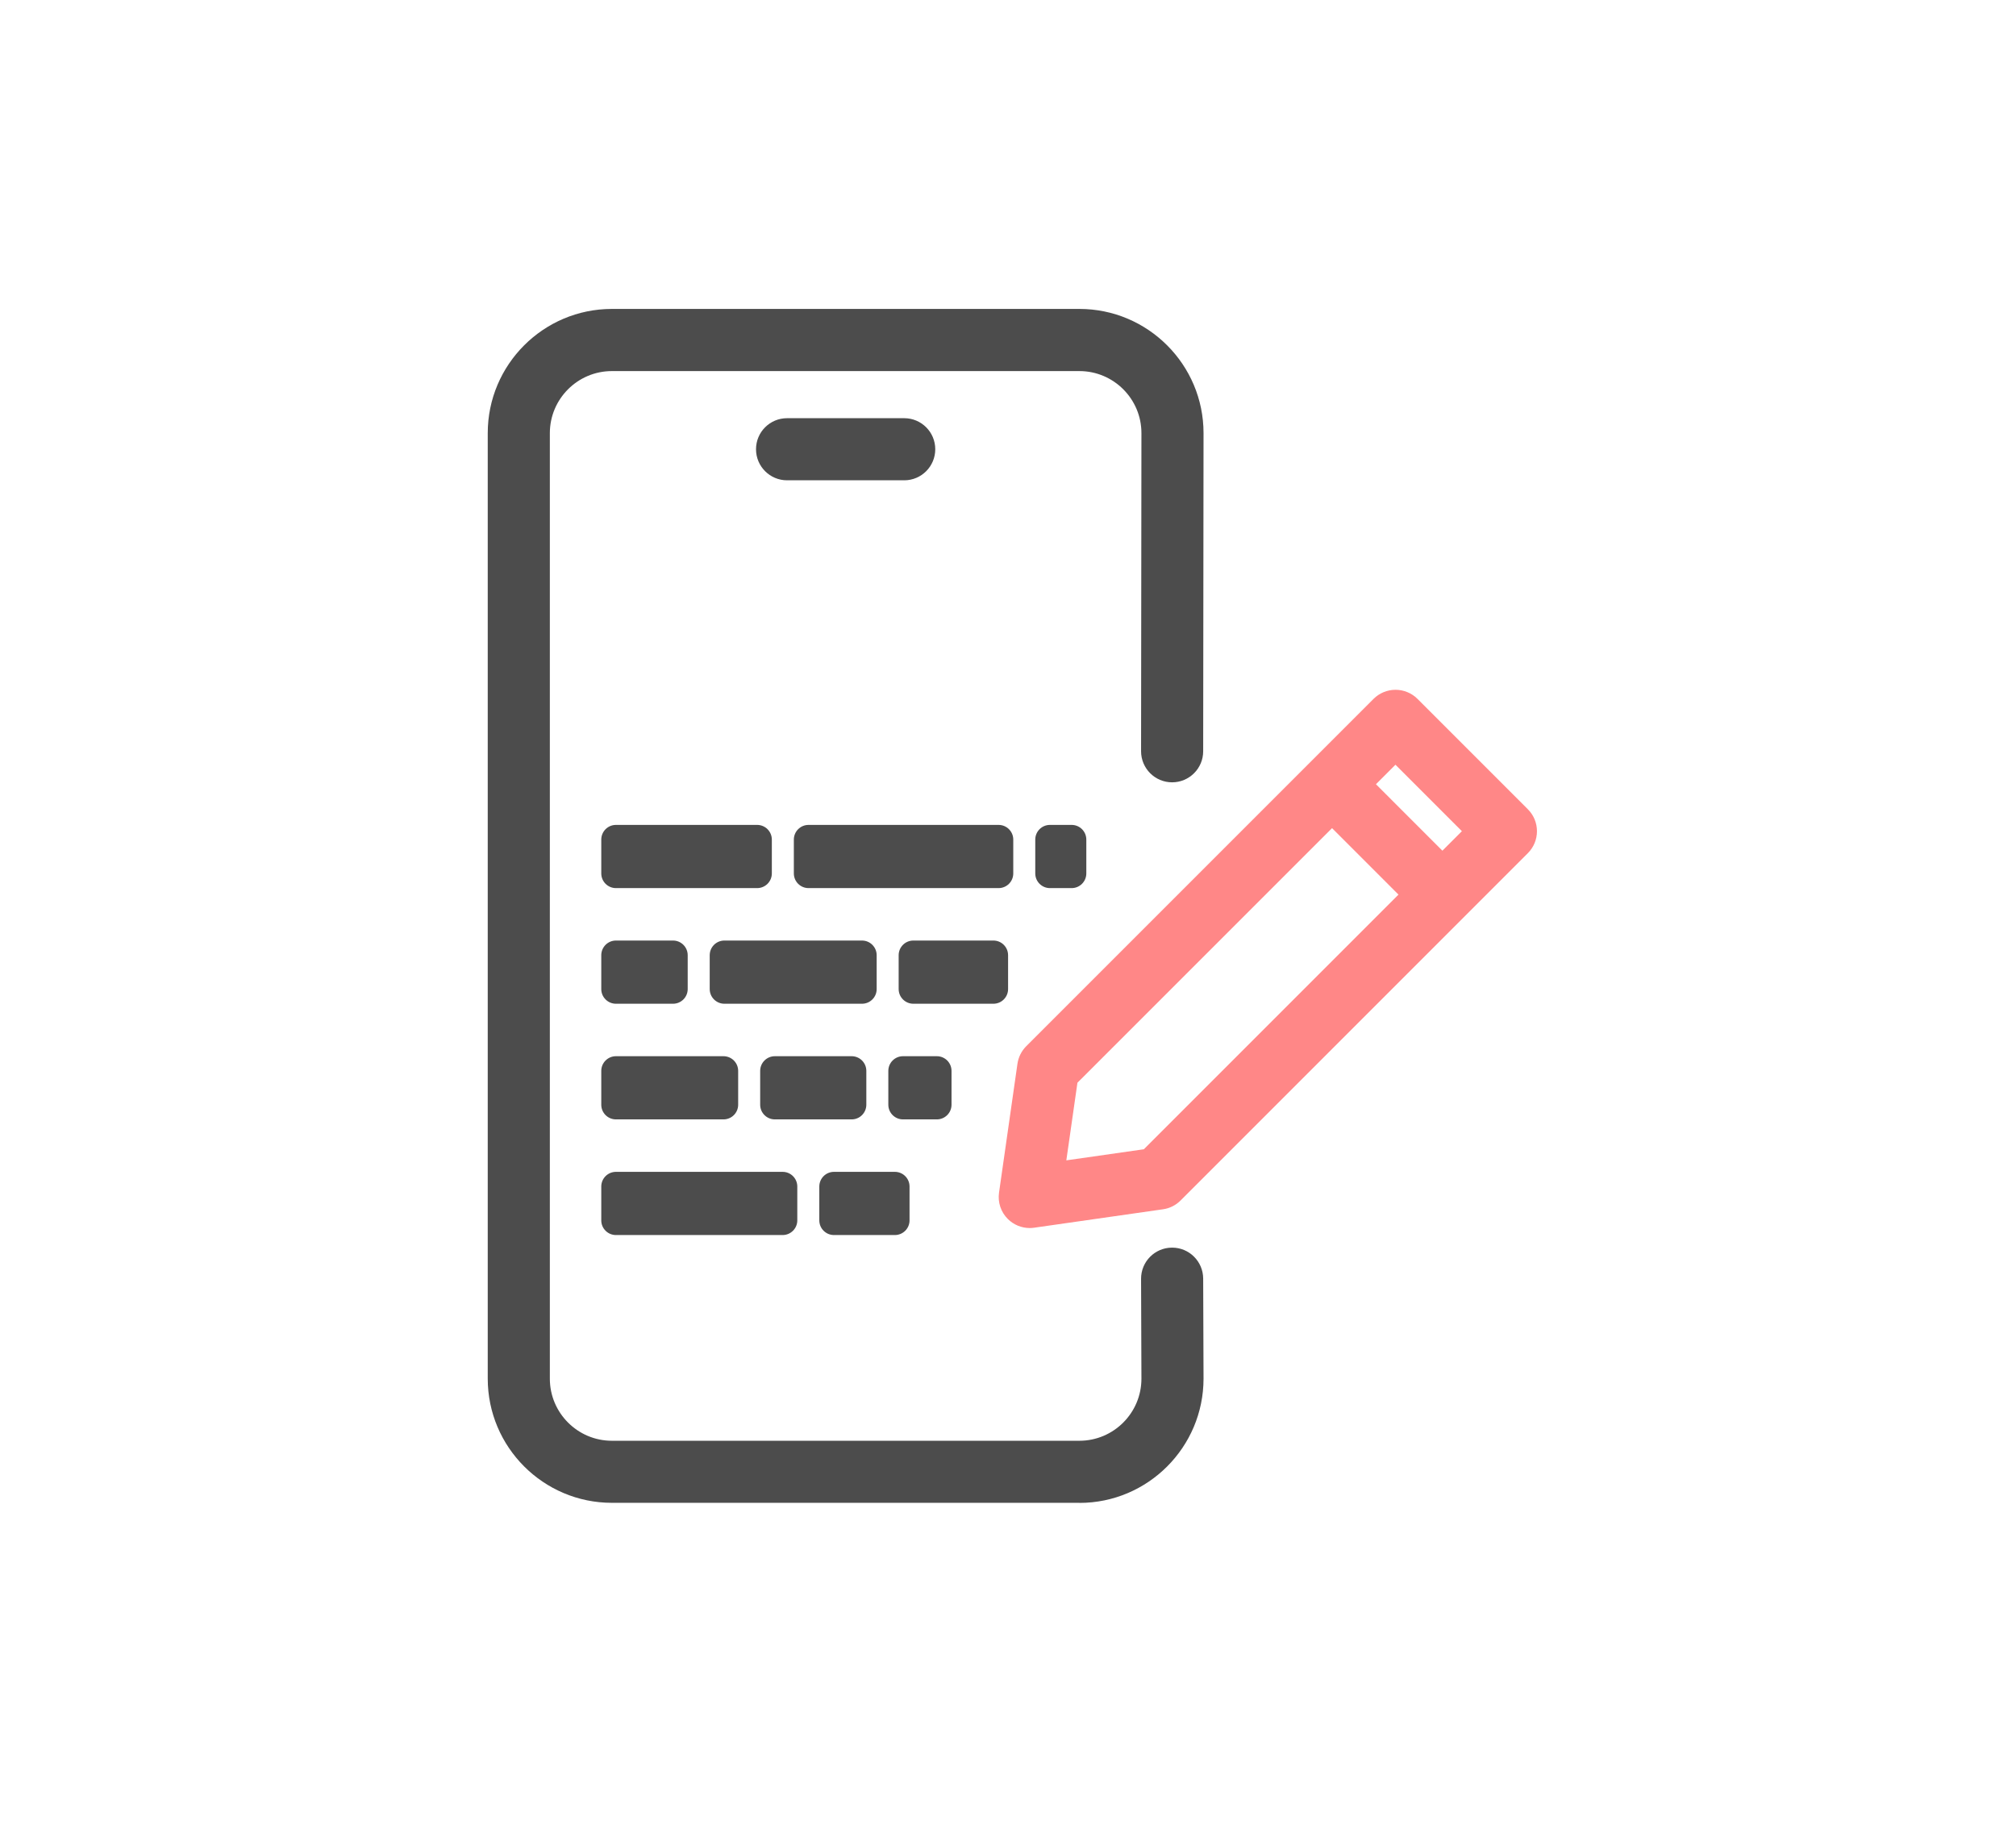<svg width="124" height="112" viewBox="0 0 124 112" fill="none" xmlns="http://www.w3.org/2000/svg">
<path d="M66.392 92.428H37.635C33.425 92.428 30 89.003 30 84.791V26.637C30 22.427 33.425 19 37.635 19H66.392C70.602 19 74.027 22.425 74.027 26.637L74.005 46.206C74.005 47.26 73.148 48.115 72.095 48.115H72.093C71.038 48.115 70.185 47.257 70.185 46.203L70.207 26.637C70.207 24.534 68.496 22.823 66.392 22.823H37.635C35.531 22.823 33.82 24.536 33.82 26.64V84.794C33.82 86.898 35.531 88.611 37.635 88.611H66.392C68.496 88.611 70.207 86.898 70.207 84.794L70.185 78.649C70.182 77.594 71.033 76.736 72.088 76.733H72.095C73.147 76.733 74 77.582 74.005 78.636L74.027 84.79C74.027 89.007 70.602 92.433 66.392 92.433V92.428Z" fill="black" fill-opacity="0.7"/>
<path d="M55.617 29.54H48.411C47.356 29.54 46.501 28.685 46.501 27.63C46.501 26.574 47.356 25.72 48.411 25.72H55.617C56.672 25.72 57.526 26.574 57.526 27.63C57.526 28.685 56.672 29.54 55.617 29.54Z" fill="black" fill-opacity="0.7"/>
<path d="M63.337 75.528C62.834 75.528 62.347 75.329 61.987 74.969C61.562 74.544 61.362 73.944 61.448 73.349L62.581 65.427C62.64 65.018 62.829 64.639 63.121 64.346L84.484 42.983C84.842 42.625 85.328 42.424 85.835 42.424C86.343 42.424 86.829 42.625 87.187 42.983L93.975 49.771C94.722 50.518 94.722 51.726 93.975 52.472L72.612 73.836C72.319 74.129 71.94 74.318 71.531 74.375L63.609 75.508C63.519 75.521 63.428 75.528 63.339 75.528H63.337ZM66.27 66.597L65.588 71.365L70.356 70.683L89.918 51.121L85.831 47.034L66.267 66.595L66.27 66.597Z" fill="#FF8787"/>
<path d="M88.668 56.878C88.18 56.878 87.691 56.692 87.317 56.32L80.634 49.636C79.887 48.89 79.887 47.682 80.634 46.935C81.38 46.189 82.588 46.189 83.335 46.935L90.018 53.619C90.765 54.365 90.765 55.573 90.018 56.32C89.646 56.692 89.157 56.878 88.667 56.878H88.668Z" fill="#FF8787"/>
<path d="M44.5 64.96H37.885C37.387 64.96 36.983 65.364 36.983 65.862V67.944C36.983 68.442 37.387 68.846 37.885 68.846H44.5C44.999 68.846 45.403 68.442 45.403 67.944V65.862C45.403 65.364 44.999 64.96 44.5 64.96Z" fill="black" fill-opacity="0.7"/>
<path d="M52.383 64.96H47.659C47.161 64.96 46.757 65.364 46.757 65.862V67.944C46.757 68.442 47.161 68.846 47.659 68.846H52.383C52.882 68.846 53.286 68.442 53.286 67.944V65.862C53.286 65.364 52.882 64.96 52.383 64.96Z" fill="black" fill-opacity="0.7"/>
<path d="M57.623 64.96H55.542C55.043 64.96 54.639 65.364 54.639 65.862V67.944C54.639 68.442 55.043 68.846 55.542 68.846H57.623C58.122 68.846 58.526 68.442 58.526 67.944V65.862C58.526 65.364 58.122 64.96 57.623 64.96Z" fill="black" fill-opacity="0.7"/>
<path d="M41.397 57.846H37.885C37.387 57.846 36.983 58.25 36.983 58.749V60.831C36.983 61.329 37.387 61.733 37.885 61.733H41.397C41.895 61.733 42.299 61.329 42.299 60.831V58.749C42.299 58.25 41.895 57.846 41.397 57.846Z" fill="black" fill-opacity="0.7"/>
<path d="M53.02 57.846H44.555C44.057 57.846 43.653 58.25 43.653 58.749V60.831C43.653 61.329 44.057 61.733 44.555 61.733H53.02C53.518 61.733 53.922 61.329 53.922 60.831V58.749C53.922 58.25 53.518 57.846 53.02 57.846Z" fill="black" fill-opacity="0.7"/>
<path d="M61.102 57.846H56.178C55.679 57.846 55.275 58.25 55.275 58.749V60.831C55.275 61.329 55.679 61.733 56.178 61.733H61.102C61.601 61.733 62.005 61.329 62.005 60.831V58.749C62.005 58.25 61.601 57.846 61.102 57.846Z" fill="black" fill-opacity="0.7"/>
<path d="M46.571 50.734H37.885C37.387 50.734 36.983 51.138 36.983 51.637V53.719C36.983 54.217 37.387 54.621 37.885 54.621H46.571C47.069 54.621 47.474 54.217 47.474 53.719V51.637C47.474 51.138 47.069 50.734 46.571 50.734Z" fill="black" fill-opacity="0.7"/>
<path d="M61.421 50.734H49.731C49.232 50.734 48.828 51.138 48.828 51.637V53.719C48.828 54.217 49.232 54.621 49.731 54.621H61.421C61.92 54.621 62.324 54.217 62.324 53.719V51.637C62.324 51.138 61.92 50.734 61.421 50.734Z" fill="black" fill-opacity="0.7"/>
<path d="M65.915 50.734H64.579C64.081 50.734 63.677 51.138 63.677 51.637V53.719C63.677 54.217 64.081 54.621 64.579 54.621H65.915C66.413 54.621 66.817 54.217 66.817 53.719V51.637C66.817 51.138 66.413 50.734 65.915 50.734Z" fill="black" fill-opacity="0.7"/>
<path d="M48.137 72.072H37.885C37.387 72.072 36.983 72.476 36.983 72.975V75.057C36.983 75.555 37.387 75.959 37.885 75.959H48.137C48.636 75.959 49.04 75.555 49.04 75.057V72.975C49.04 72.476 48.636 72.072 48.137 72.072Z" fill="black" fill-opacity="0.7"/>
<path d="M55.041 72.072H51.296C50.798 72.072 50.394 72.476 50.394 72.975V75.057C50.394 75.555 50.798 75.959 51.296 75.959H55.041C55.54 75.959 55.944 75.555 55.944 75.057V72.975C55.944 72.476 55.54 72.072 55.041 72.072Z" fill="black" fill-opacity="0.7"/>
</svg>
